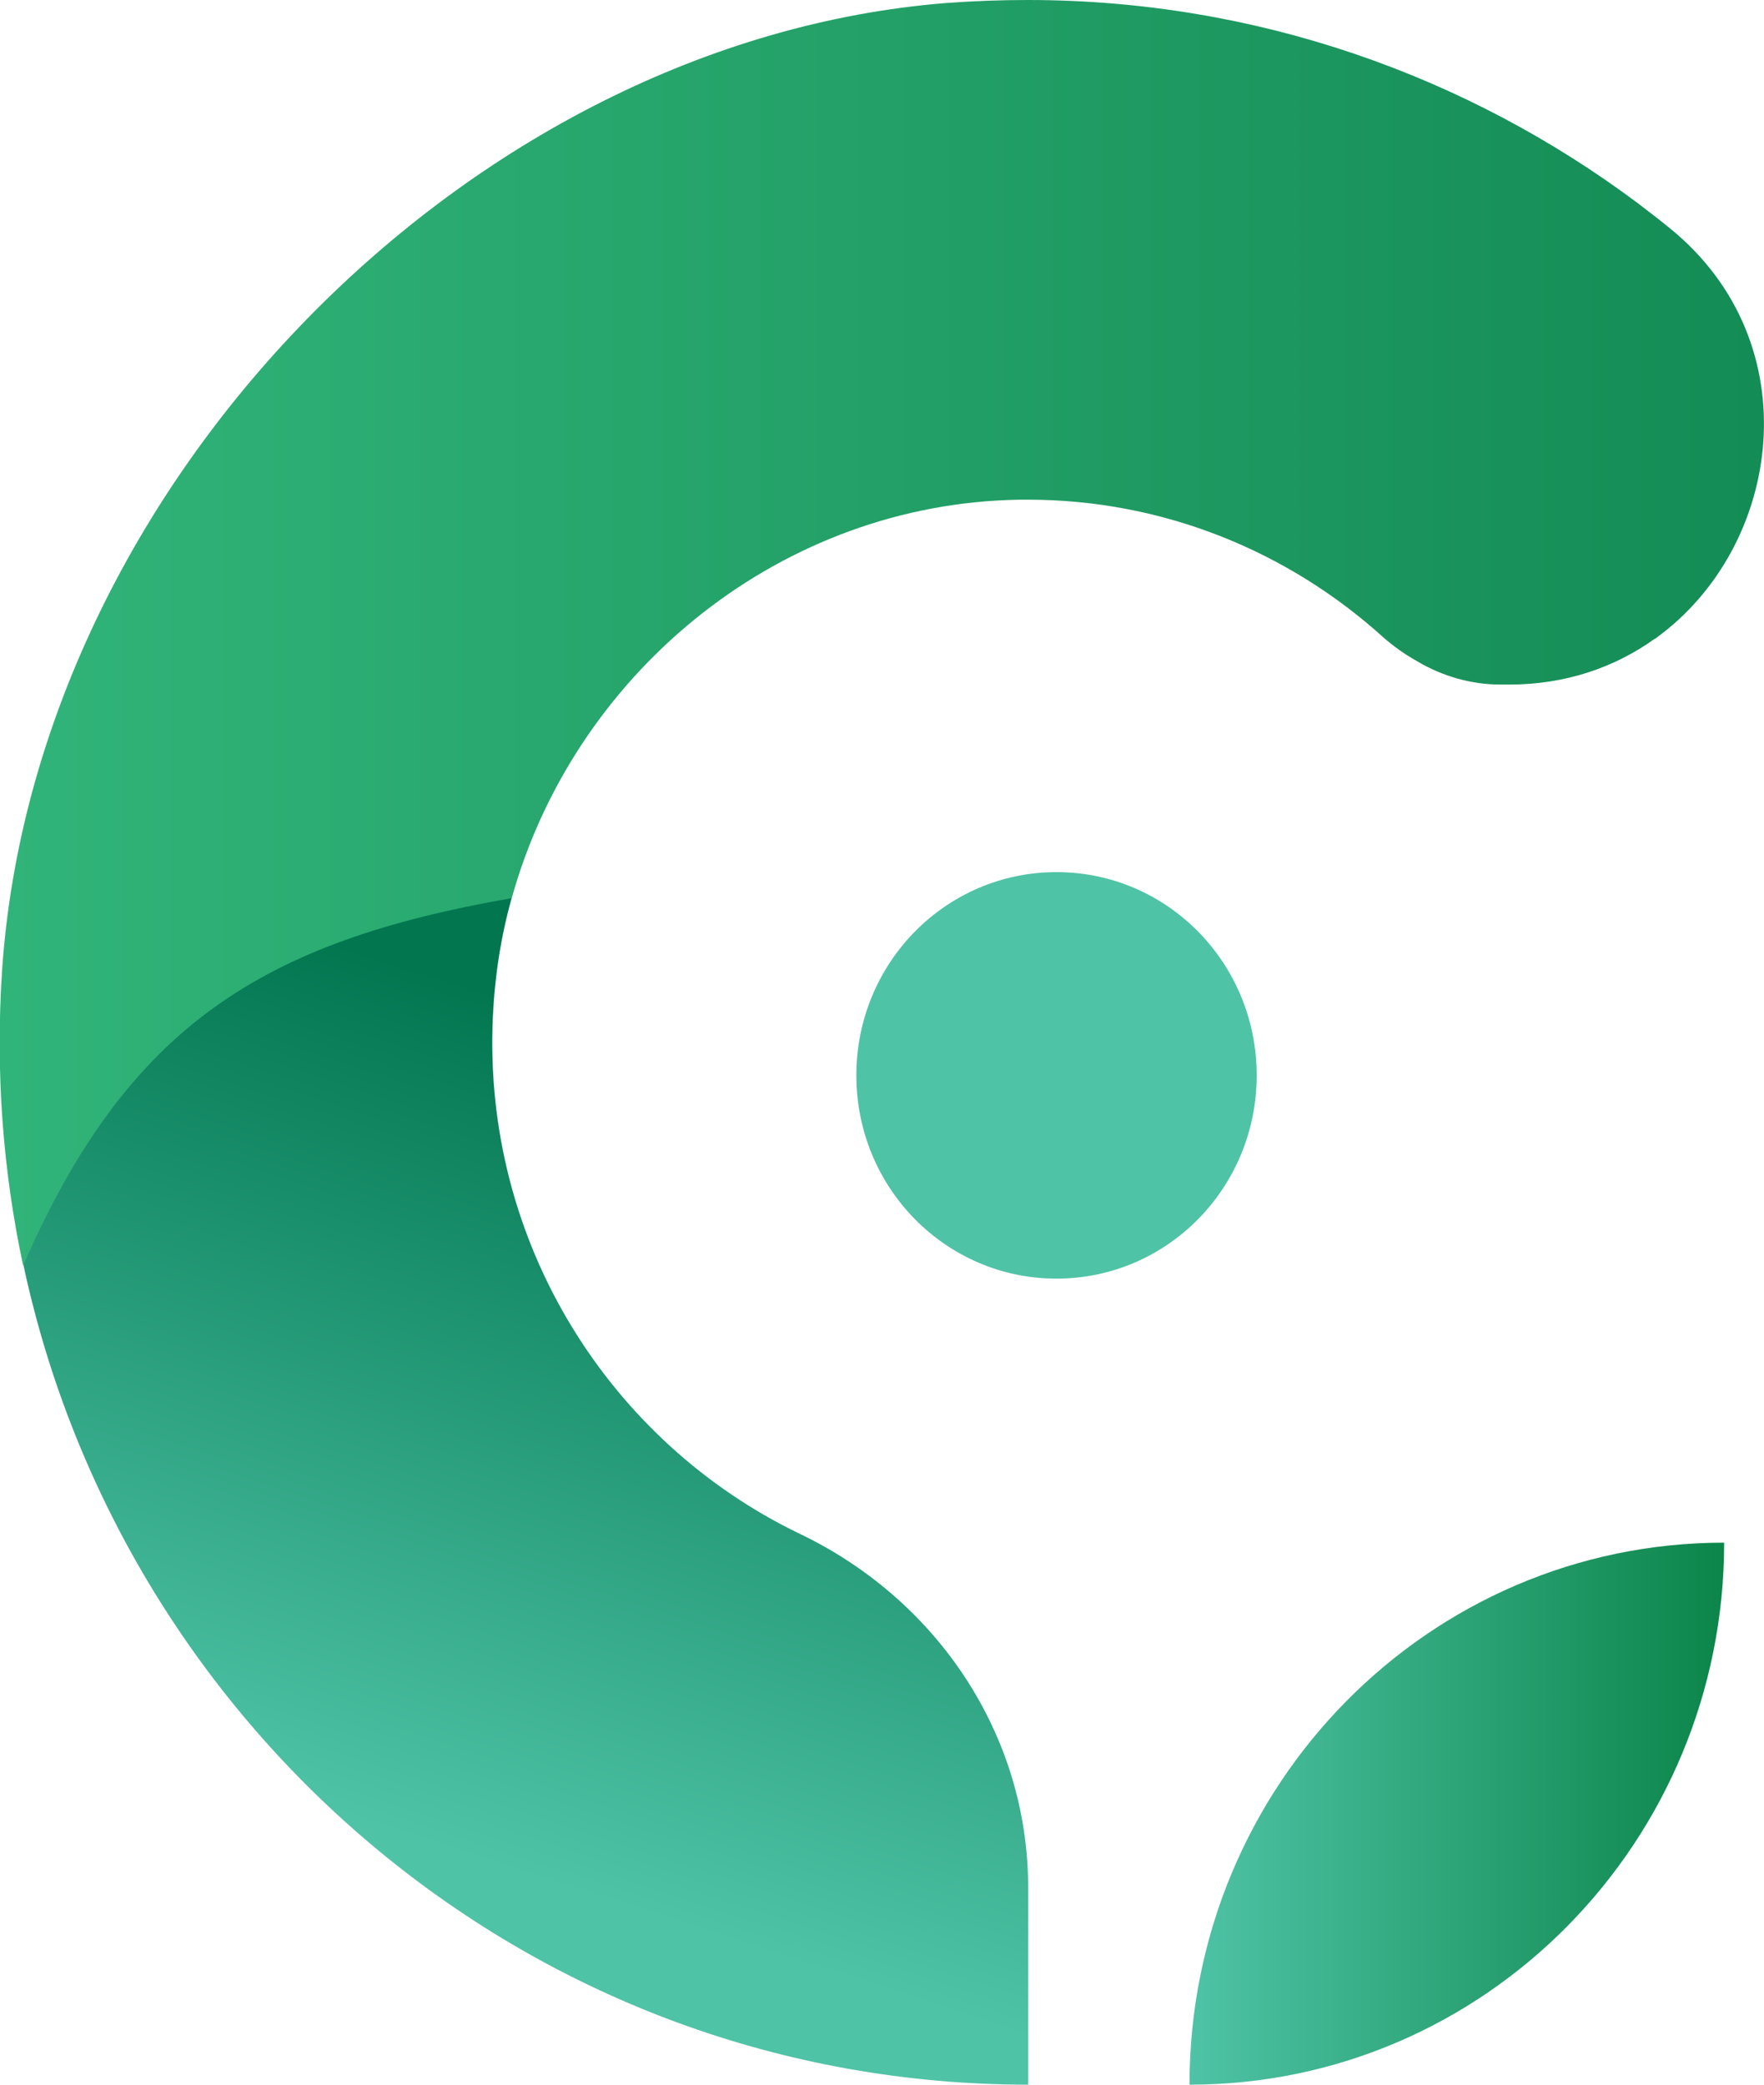 <svg width="22" height="26" viewBox="0 0 22 26" fill="none" xmlns="http://www.w3.org/2000/svg">
<g clip-path="url(#clip0_682_53)">
<path d="M20.662 7.951C20.662 7.951 20.649 7.967 20.637 7.967C20.144 8.321 19.528 8.538 18.822 8.538H18.719C18.346 8.538 17.989 8.434 17.672 8.246C17.525 8.163 17.381 8.063 17.25 7.947C16.071 6.881 14.515 6.232 12.819 6.232C12.737 6.232 12.655 6.232 12.573 6.236C9.645 6.344 7.149 8.434 6.381 11.206H6.377C3.47 12.388 1.552 14.12 0.288 15.781C0.037 14.607 -0.057 13.383 0.025 12.117C0.427 6.048 5.839 0.508 11.809 0.037C12.15 0.012 12.486 0 12.819 0C15.665 0 18.301 0.945 20.427 2.535C20.563 2.639 20.694 2.739 20.826 2.847C22.587 4.275 22.23 6.814 20.657 7.955L20.662 7.951Z" fill="url(#paint0_linear_682_53)"/>
<path d="M12.823 23.544V26C6.676 26 1.544 21.625 0.292 15.776C1.593 12.796 3.272 11.743 6.381 11.202C6.249 11.672 6.171 12.167 6.147 12.679C6.015 15.514 7.621 17.995 9.969 19.127C11.678 19.943 12.823 21.625 12.823 23.544Z" fill="url(#paint1_linear_682_53)"/>
<path d="M21.503 19.24C17.82 19.24 14.835 22.266 14.835 26C18.518 26 21.503 22.974 21.503 19.24Z" fill="url(#paint2_linear_682_53)"/>
<path d="M13.176 10.877C11.796 10.877 10.68 12.009 10.68 13.412C10.68 14.815 11.796 15.947 13.176 15.947C14.556 15.947 15.673 14.815 15.673 13.412C15.673 12.009 14.556 10.877 13.176 10.877Z" fill="#4FC3A6"/>
</g>
<defs>
<linearGradient id="paint0_linear_682_53" x1="0" y1="7.888" x2="22" y2="7.888" gradientUnits="userSpaceOnUse">
<stop stop-color="#31B479"/>
<stop offset="1" stop-color="#148C55"/>
</linearGradient>
<linearGradient id="paint1_linear_682_53" x1="5.839" y1="23.169" x2="9.034" y2="13.304" gradientUnits="userSpaceOnUse">
<stop stop-color="#4FC3A6"/>
<stop offset="1" stop-color="#01764F"/>
</linearGradient>
<linearGradient id="paint2_linear_682_53" x1="14.835" y1="22.62" x2="21.503" y2="22.62" gradientUnits="userSpaceOnUse">
<stop stop-color="#4FC3A6"/>
<stop offset="1" stop-color="#0C854A"/>
</linearGradient>
<clipPath id="clip0_682_53">
<rect width="22" height="26" fill="white"/>
</clipPath>
</defs>
</svg>
